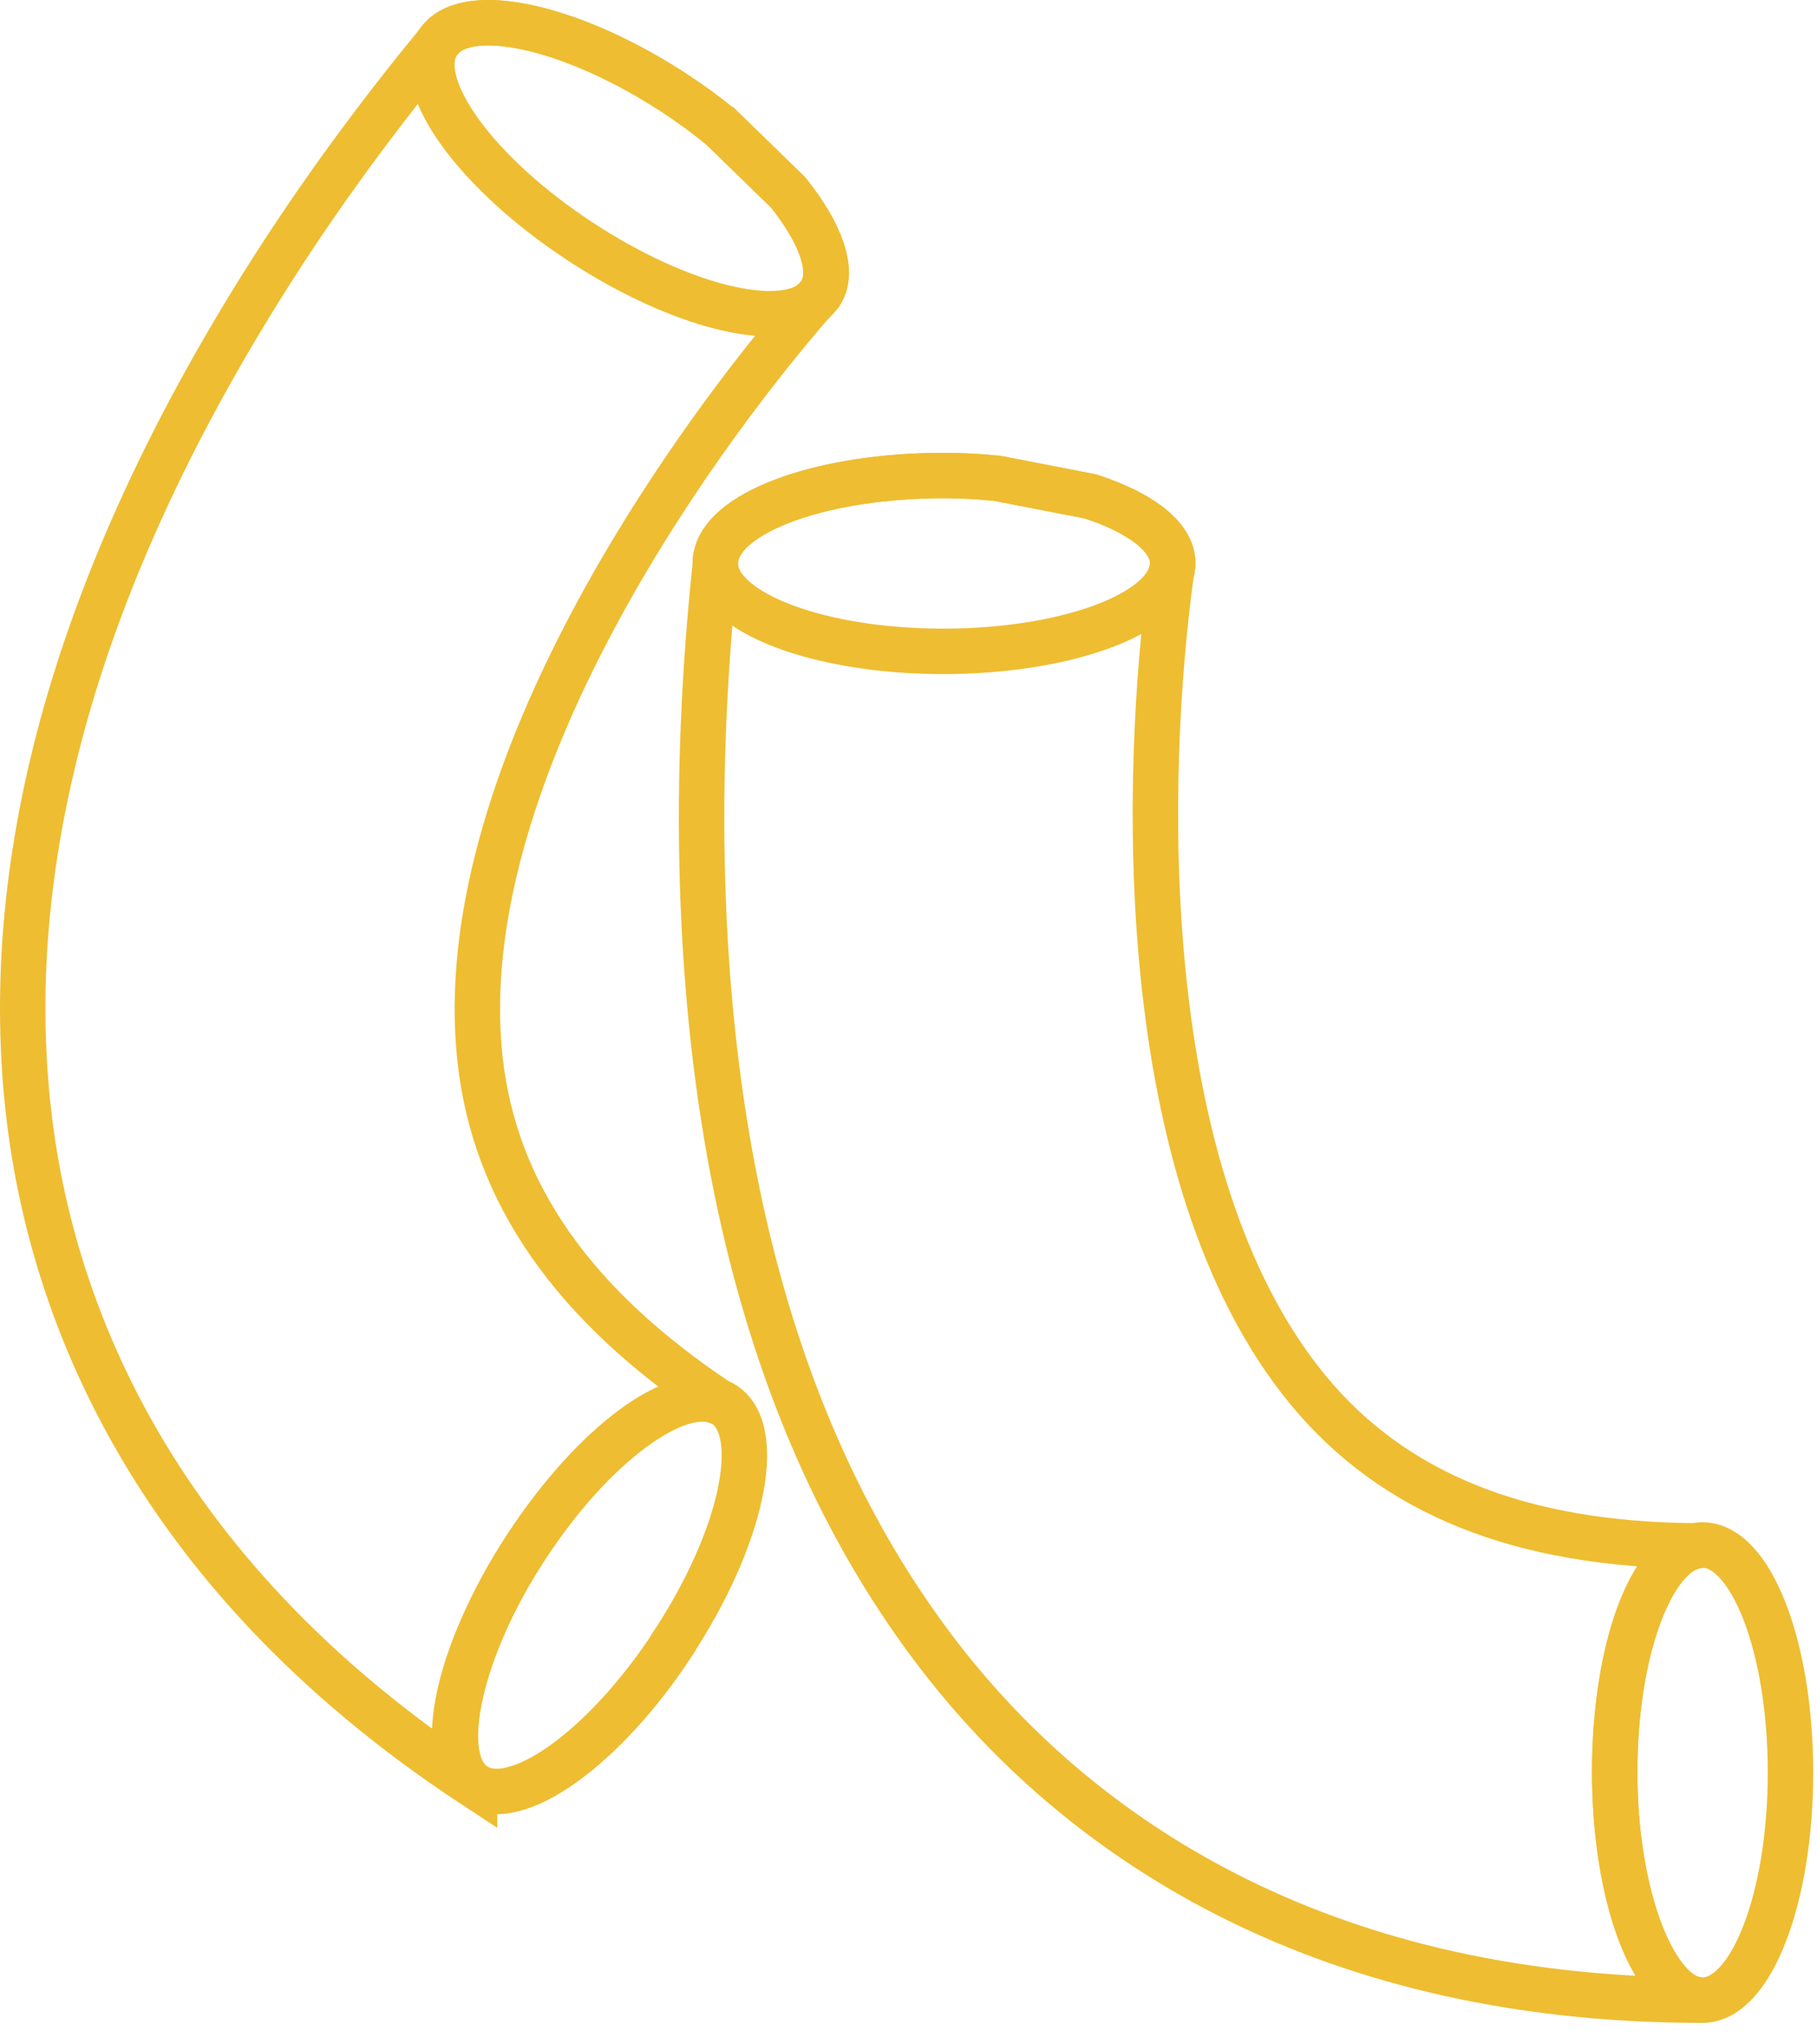 <svg width="80" height="90" viewBox="0 0 80 90" fill="none" xmlns="http://www.w3.org/2000/svg">
<path d="M74.953 88.055C57.473 88.055 47.453 80.335 42.133 73.875C35.033 65.235 31.253 53.215 30.913 38.135C30.793 32.955 31.133 28.295 31.493 24.855V24.795C31.493 24.655 31.513 24.535 31.553 24.395C32.053 22.455 36.333 20.935 41.533 20.935C42.333 20.935 43.113 20.975 43.853 21.055C43.853 21.055 43.866 21.055 43.893 21.055L48.013 21.855C50.173 22.555 51.633 23.615 51.633 24.795C51.633 24.935 51.613 25.055 51.573 25.195C50.373 33.915 49.813 51.755 57.593 61.195C61.373 65.775 66.973 68.015 74.713 68.055C72.713 68.355 71.093 72.695 71.093 78.035C71.093 83.375 72.833 88.055 74.953 88.055Z" stroke="#EEBD31" stroke-width="2" stroke-miterlimit="10"/>
<path d="M78.833 78.035C78.833 83.575 77.093 88.055 74.953 88.055C72.813 88.055 71.093 83.575 71.093 78.035C71.093 72.495 72.713 68.355 74.713 68.055C74.793 68.015 74.873 68.015 74.953 68.015C77.093 68.015 78.833 72.495 78.833 78.035Z" stroke="#EEBD31" stroke-width="2" stroke-miterlimit="10"/>
<path d="M51.633 24.795C51.633 24.935 51.613 25.055 51.573 25.195C51.053 27.155 46.713 28.675 41.533 28.675C36.053 28.675 31.573 26.975 31.493 24.855V24.795C31.493 24.655 31.513 24.535 31.553 24.395C32.053 22.455 36.333 20.935 41.533 20.935C42.333 20.935 43.113 20.975 43.853 21.055C43.853 21.055 43.866 21.055 43.893 21.055L48.013 21.855C50.173 22.555 51.633 23.615 51.633 24.795Z" stroke="#EEBD31" stroke-width="2" stroke-miterlimit="10"/>
<path d="M20.893 78.615C6.273 69.015 2.133 57.075 1.233 48.755C0.033 37.635 3.473 25.515 11.453 12.715C14.193 8.315 17.033 4.615 19.233 1.935L19.273 1.875C19.353 1.755 19.433 1.675 19.533 1.575C21.013 0.235 25.433 1.295 29.773 4.155C30.433 4.595 31.073 5.055 31.653 5.535C31.653 5.535 31.666 5.542 31.693 5.555L34.693 8.475C36.113 10.255 36.753 11.935 36.113 12.915C36.033 13.035 35.953 13.115 35.853 13.215C30.073 19.855 19.813 34.455 21.133 46.615C21.773 52.515 25.233 57.455 31.673 61.735C29.833 60.895 26.093 63.635 23.173 68.095C20.253 72.555 19.133 77.435 20.893 78.595V78.615Z" stroke="#EEBD31" stroke-width="2" stroke-miterlimit="10"/>
<path d="M29.633 72.355C26.593 76.995 22.673 79.775 20.893 78.595C19.113 77.415 20.133 72.735 23.173 68.095C26.213 63.455 29.833 60.895 31.673 61.735C31.753 61.735 31.833 61.795 31.893 61.835C33.673 63.015 32.673 67.715 29.633 72.335V72.355Z" stroke="#EEBD31" stroke-width="2" stroke-miterlimit="10"/>
<path d="M36.113 12.935C36.033 13.055 35.953 13.135 35.853 13.235C34.333 14.595 29.873 13.475 25.553 10.635C20.973 7.635 18.153 3.755 19.253 1.935L19.293 1.875C19.373 1.755 19.453 1.675 19.553 1.575C21.033 0.235 25.453 1.295 29.793 4.155C30.453 4.595 31.093 5.055 31.673 5.535C31.673 5.535 31.686 5.542 31.713 5.555L34.713 8.475C36.133 10.255 36.773 11.935 36.133 12.915L36.113 12.935Z" stroke="#EEBD31" stroke-width="2" stroke-miterlimit="10"/>
</svg>
